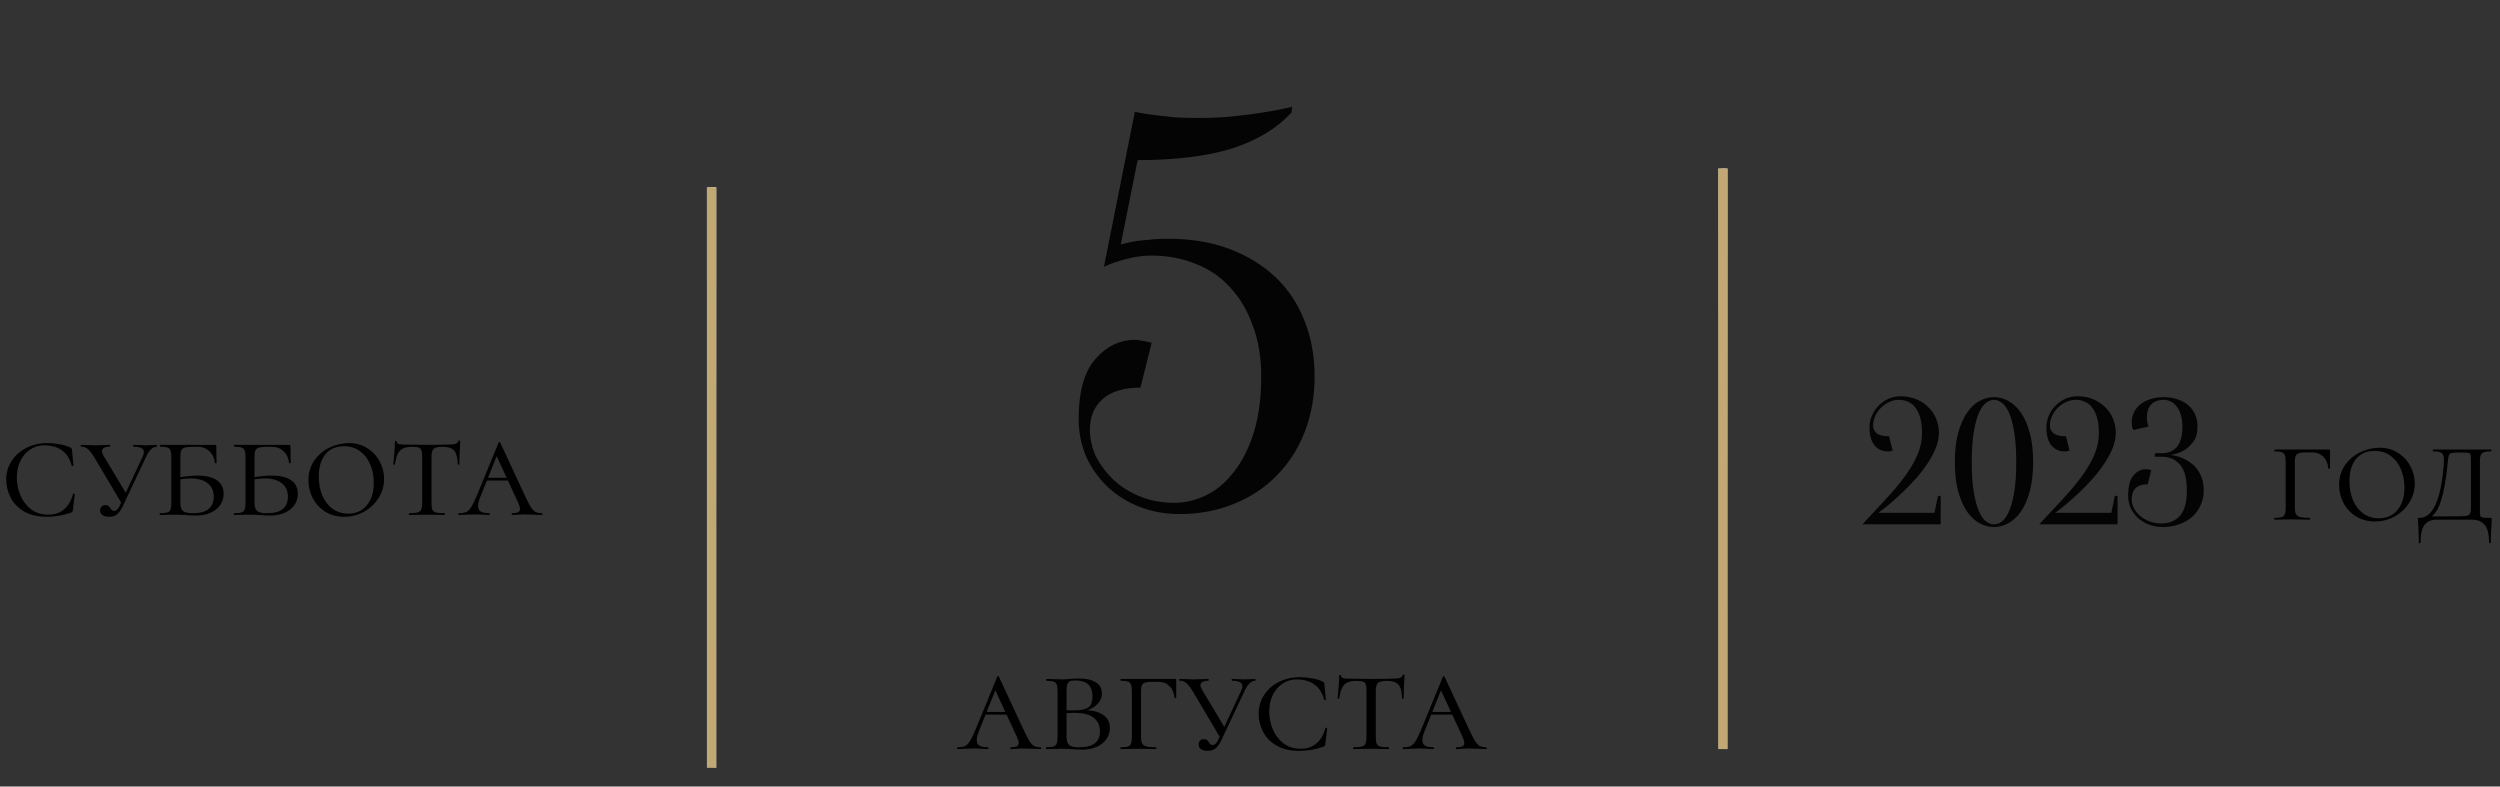 <?xml version="1.0" encoding="UTF-8"?> <svg xmlns="http://www.w3.org/2000/svg" width="267" height="84" viewBox="0 0 267 84" fill="none"><rect x="0" y="0" width="267" height="84" fill="#333333" stroke="none"/> <path d="M125.4 53.7C126.6 53.7 127.76 53.42 128.88 52.86C130 52.3 130.98 51.46 131.82 50.34C132.7 49.22 133.4 47.82 133.92 46.14C134.44 44.42 134.7 42.44 134.7 40.2C134.7 38.16 134.4 36.36 133.8 34.8C133.24 33.2 132.44 31.84 131.4 30.72C130.4 29.6 129.18 28.76 127.74 28.2C126.3 27.6 124.72 27.3 123 27.3C122.32 27.3 121.68 27.36 121.08 27.48C120.48 27.6 119.94 27.74 119.46 27.9C118.9 28.06 118.38 28.26 117.9 28.5L121.2 11.94C121.2 11.94 121.4 11.98 121.8 12.06C122.2 12.14 122.72 12.22 123.36 12.3C124.04 12.38 124.78 12.46 125.58 12.54C126.42 12.58 127.26 12.6 128.1 12.6C129.38 12.6 130.6 12.54 131.76 12.42C132.96 12.3 134.02 12.16 134.94 12C136.02 11.84 137.04 11.64 138 11.4L137.94 12C136.42 13.68 134.32 14.96 131.64 15.84C128.96 16.68 125.58 17.1 121.5 17.1L119.7 26.1C120.1 26.02 120.54 25.92 121.02 25.8C121.46 25.72 121.98 25.66 122.58 25.62C123.22 25.54 123.96 25.5 124.8 25.5C127.2 25.5 129.36 25.86 131.28 26.58C133.2 27.3 134.84 28.3 136.2 29.58C137.56 30.86 138.6 32.42 139.32 34.26C140.04 36.06 140.4 38.04 140.4 40.2C140.4 42.36 140.04 44.36 139.32 46.2C138.6 48 137.6 49.54 136.32 50.82C135.08 52.1 133.56 53.1 131.76 53.82C130 54.54 128.08 54.9 126 54.9C124.44 54.9 123 54.64 121.68 54.12C120.36 53.6 119.22 52.88 118.26 51.96C117.3 51.04 116.54 49.96 115.98 48.72C115.46 47.48 115.2 46.14 115.2 44.7C115.2 41.86 115.78 39.76 116.94 38.4C118.14 37 119.56 36.3 121.2 36.3C121.4 36.3 121.6 36.32 121.8 36.36C122.04 36.4 122.26 36.44 122.46 36.48C122.66 36.52 122.84 36.56 123 36.6L121.8 41.4C120 41.4 118.64 41.82 117.72 42.66C116.84 43.46 116.4 44.54 116.4 45.9C116.4 46.86 116.62 47.82 117.06 48.78C117.54 49.7 118.18 50.54 118.98 51.3C119.78 52.02 120.72 52.6 121.8 53.04C122.92 53.48 124.12 53.7 125.4 53.7Z" fill="black" fill-opacity="0.92"></path> <path d="M105.258 76.032H108.17L108.282 76.32H105.002L105.258 76.032ZM111.13 79.808C111.173 79.808 111.194 79.84 111.194 79.904C111.194 79.968 111.173 80 111.13 80C110.938 80 110.629 79.989 110.202 79.968C109.776 79.947 109.466 79.936 109.274 79.936C109.104 79.936 108.88 79.947 108.602 79.968C108.325 79.989 108.112 80 107.962 80C107.92 80 107.898 79.968 107.898 79.904C107.898 79.84 107.92 79.808 107.962 79.808C108.25 79.808 108.458 79.776 108.586 79.712C108.725 79.637 108.794 79.515 108.794 79.344C108.794 79.195 108.725 78.965 108.586 78.656L106.154 73.408L106.57 73.056L104.57 78.032C104.4 78.437 104.314 78.773 104.314 79.04C104.314 79.317 104.41 79.515 104.602 79.632C104.794 79.749 105.088 79.808 105.482 79.808C105.536 79.808 105.562 79.84 105.562 79.904C105.562 79.968 105.536 80 105.482 80C105.322 80 105.104 79.989 104.826 79.968C104.528 79.947 104.25 79.936 103.994 79.936C103.728 79.936 103.413 79.947 103.05 79.968C102.73 79.989 102.474 80 102.282 80C102.229 80 102.202 79.968 102.202 79.904C102.202 79.84 102.229 79.808 102.282 79.808C102.613 79.808 102.874 79.765 103.066 79.68C103.258 79.584 103.434 79.403 103.594 79.136C103.765 78.869 103.968 78.453 104.202 77.888L106.506 72.272C106.528 72.229 106.56 72.208 106.602 72.208C106.645 72.208 106.672 72.229 106.682 72.272L109.258 77.808C109.536 78.405 109.754 78.837 109.914 79.104C110.085 79.371 110.256 79.557 110.426 79.664C110.608 79.76 110.842 79.808 111.13 79.808ZM115.988 75.84C116.799 75.883 117.423 76.064 117.86 76.384C118.308 76.693 118.532 77.141 118.532 77.728C118.532 78.421 118.255 78.987 117.7 79.424C117.145 79.851 116.431 80.064 115.556 80.064C115.279 80.064 114.953 80.048 114.58 80.016C114.431 80.005 114.255 79.995 114.052 79.984C113.849 79.973 113.631 79.968 113.396 79.968L112.468 79.984C112.287 79.995 112.041 80 111.732 80C111.711 80 111.7 79.968 111.7 79.904C111.7 79.84 111.711 79.808 111.732 79.808C112.095 79.808 112.356 79.781 112.516 79.728C112.687 79.675 112.799 79.573 112.852 79.424C112.916 79.264 112.948 79.024 112.948 78.704V73.808C112.948 73.488 112.916 73.253 112.852 73.104C112.799 72.955 112.687 72.853 112.516 72.8C112.356 72.736 112.1 72.704 111.748 72.704C111.727 72.704 111.716 72.672 111.716 72.608C111.716 72.544 111.727 72.512 111.748 72.512L112.468 72.528C112.873 72.549 113.183 72.56 113.396 72.56C113.684 72.56 113.977 72.544 114.276 72.512C114.383 72.501 114.532 72.491 114.724 72.48C114.927 72.469 115.103 72.464 115.252 72.464C116.02 72.464 116.617 72.603 117.044 72.88C117.471 73.157 117.684 73.547 117.684 74.048C117.684 74.539 117.481 74.96 117.076 75.312C116.681 75.664 116.159 75.893 115.508 76L115.988 75.84ZM114.836 72.672C114.58 72.672 114.388 72.704 114.26 72.768C114.132 72.821 114.041 72.933 113.988 73.104C113.935 73.264 113.908 73.509 113.908 73.84V75.904L113.508 75.824C113.796 75.856 114.18 75.872 114.66 75.872C115.364 75.872 115.876 75.776 116.196 75.584C116.516 75.381 116.676 74.981 116.676 74.384C116.676 73.787 116.521 73.355 116.212 73.088C115.903 72.811 115.444 72.672 114.836 72.672ZM115.268 79.808C116.74 79.808 117.476 79.237 117.476 78.096C117.476 77.488 117.252 77.008 116.804 76.656C116.356 76.304 115.668 76.128 114.74 76.128C114.249 76.128 113.839 76.16 113.508 76.224L113.908 76.096V78.704C113.908 79.109 113.999 79.397 114.18 79.568C114.372 79.728 114.735 79.808 115.268 79.808ZM119.701 80C119.679 80 119.669 79.968 119.669 79.904C119.669 79.84 119.679 79.808 119.701 79.808C120.053 79.808 120.309 79.781 120.469 79.728C120.629 79.675 120.735 79.573 120.789 79.424C120.853 79.264 120.885 79.024 120.885 78.704V73.808C120.885 73.488 120.853 73.253 120.789 73.104C120.735 72.955 120.629 72.853 120.469 72.8C120.309 72.736 120.053 72.704 119.701 72.704C119.679 72.704 119.669 72.672 119.669 72.608C119.669 72.544 119.679 72.512 119.701 72.512H125.461C125.567 72.512 125.621 72.555 125.621 72.64V73.888V74.512C125.621 74.544 125.589 74.56 125.525 74.56C125.461 74.56 125.429 74.544 125.429 74.512C125.386 73.989 125.21 73.579 124.901 73.28C124.591 72.971 124.202 72.816 123.733 72.816H123.125C122.751 72.816 122.479 72.843 122.309 72.896C122.138 72.949 122.021 73.045 121.957 73.184C121.893 73.323 121.861 73.536 121.861 73.824V78.64C121.861 78.981 121.898 79.232 121.973 79.392C122.047 79.541 122.191 79.648 122.405 79.712C122.629 79.776 122.975 79.808 123.445 79.808C123.477 79.808 123.493 79.84 123.493 79.904C123.493 79.968 123.477 80 123.445 80C123.061 80 122.767 79.995 122.565 79.984L121.365 79.968L120.501 79.984C120.319 79.995 120.053 80 119.701 80ZM127.392 73.84C127.136 73.424 126.906 73.131 126.704 72.96C126.501 72.789 126.261 72.704 125.984 72.704C125.952 72.704 125.936 72.672 125.936 72.608C125.936 72.544 125.952 72.512 125.984 72.512L126.672 72.528C127.034 72.549 127.296 72.56 127.456 72.56C127.712 72.56 128.032 72.549 128.416 72.528L129.04 72.512C129.072 72.512 129.088 72.544 129.088 72.608C129.088 72.672 129.072 72.704 129.04 72.704C128.784 72.704 128.581 72.747 128.432 72.832C128.282 72.907 128.208 73.024 128.208 73.184C128.208 73.312 128.266 73.477 128.384 73.68L130.88 77.84L130.352 78.832L127.392 73.84ZM132.56 73.76C132.645 73.568 132.688 73.408 132.688 73.28C132.688 72.896 132.32 72.704 131.584 72.704C131.552 72.704 131.536 72.672 131.536 72.608C131.536 72.544 131.552 72.512 131.584 72.512L132.128 72.528C132.426 72.549 132.698 72.56 132.944 72.56C133.157 72.56 133.392 72.549 133.648 72.528L134.064 72.512C134.085 72.512 134.096 72.544 134.096 72.608C134.096 72.672 134.085 72.704 134.064 72.704C133.861 72.704 133.658 72.795 133.456 72.976C133.264 73.147 133.072 73.445 132.88 73.872L130.416 79.104C130.234 79.477 130.032 79.755 129.808 79.936C129.584 80.107 129.301 80.192 128.96 80.192C128.672 80.192 128.442 80.133 128.272 80.016C128.101 79.899 128.016 79.728 128.016 79.504C128.016 79.344 128.064 79.211 128.16 79.104C128.266 78.997 128.405 78.944 128.576 78.944C128.714 78.944 128.821 78.971 128.896 79.024C128.97 79.077 129.045 79.163 129.12 79.28C129.184 79.387 129.242 79.461 129.296 79.504C129.349 79.547 129.424 79.568 129.52 79.568C129.744 79.568 129.941 79.381 130.112 79.008L132.56 73.76ZM138.82 72.32C139.225 72.32 139.657 72.363 140.116 72.448C140.585 72.523 140.964 72.635 141.252 72.784C141.326 72.816 141.374 72.848 141.396 72.88C141.417 72.912 141.433 72.971 141.444 73.056L141.604 74.704C141.604 74.736 141.572 74.757 141.508 74.768C141.454 74.779 141.422 74.763 141.412 74.72C141.22 73.984 140.868 73.44 140.356 73.088C139.854 72.736 139.23 72.56 138.484 72.56C137.929 72.56 137.428 72.709 136.98 73.008C136.532 73.307 136.18 73.717 135.924 74.24C135.678 74.752 135.556 75.333 135.556 75.984C135.556 76.645 135.684 77.285 135.94 77.904C136.196 78.512 136.574 79.008 137.076 79.392C137.588 79.776 138.201 79.968 138.916 79.968C139.566 79.968 140.116 79.787 140.564 79.424C141.022 79.061 141.353 78.507 141.556 77.76C141.556 77.728 141.582 77.712 141.636 77.712C141.657 77.712 141.678 77.723 141.7 77.744C141.732 77.755 141.748 77.765 141.748 77.776L141.54 79.472C141.529 79.557 141.513 79.616 141.492 79.648C141.47 79.68 141.412 79.717 141.316 79.76C140.494 80.048 139.641 80.192 138.756 80.192C137.742 80.192 136.91 79.989 136.26 79.584C135.609 79.179 135.14 78.672 134.852 78.064C134.564 77.456 134.42 76.843 134.42 76.224C134.42 75.499 134.612 74.837 134.996 74.24C135.38 73.643 135.908 73.173 136.58 72.832C137.252 72.491 137.998 72.32 138.82 72.32ZM144.853 72.72C144.448 72.72 144.128 72.779 143.893 72.896C143.658 73.003 143.472 73.189 143.333 73.456C143.205 73.723 143.104 74.101 143.029 74.592C143.029 74.613 142.997 74.624 142.933 74.624C142.88 74.624 142.853 74.613 142.853 74.592C142.885 74.347 142.922 73.952 142.965 73.408C143.008 72.864 143.029 72.448 143.029 72.16C143.029 72.107 143.061 72.08 143.125 72.08C143.189 72.08 143.221 72.107 143.221 72.16C143.221 72.299 143.301 72.389 143.461 72.432C143.621 72.464 143.818 72.48 144.053 72.48C144.992 72.501 145.797 72.512 146.469 72.512L147.861 72.496C148.053 72.485 148.304 72.48 148.613 72.48C148.997 72.48 149.28 72.459 149.461 72.416C149.642 72.363 149.76 72.256 149.813 72.096C149.834 72.064 149.872 72.048 149.925 72.048C149.978 72.048 150.005 72.064 150.005 72.096C149.941 73.248 149.909 74.08 149.909 74.592C149.909 74.613 149.877 74.624 149.813 74.624C149.76 74.624 149.733 74.613 149.733 74.592C149.722 74.112 149.664 73.739 149.557 73.472C149.461 73.205 149.296 73.013 149.061 72.896C148.826 72.779 148.501 72.72 148.085 72.72C147.626 72.72 147.317 72.795 147.157 72.944C147.008 73.083 146.933 73.371 146.933 73.808V78.704C146.933 79.035 146.965 79.275 147.029 79.424C147.093 79.573 147.216 79.675 147.397 79.728C147.589 79.781 147.893 79.808 148.309 79.808C148.341 79.808 148.357 79.84 148.357 79.904C148.357 79.968 148.341 80 148.309 80C147.978 80 147.722 79.995 147.541 79.984L146.421 79.968L145.349 79.984C145.157 79.995 144.89 80 144.549 80C144.528 80 144.517 79.968 144.517 79.904C144.517 79.84 144.528 79.808 144.549 79.808C144.954 79.808 145.253 79.781 145.445 79.728C145.637 79.675 145.765 79.573 145.829 79.424C145.904 79.264 145.941 79.024 145.941 78.704V73.776C145.941 73.467 145.914 73.243 145.861 73.104C145.818 72.955 145.722 72.853 145.573 72.8C145.424 72.747 145.184 72.72 144.853 72.72ZM152.852 76.032H155.764L155.876 76.32H152.596L152.852 76.032ZM158.724 79.808C158.767 79.808 158.788 79.84 158.788 79.904C158.788 79.968 158.767 80 158.724 80C158.532 80 158.223 79.989 157.796 79.968C157.369 79.947 157.06 79.936 156.868 79.936C156.697 79.936 156.473 79.947 156.196 79.968C155.919 79.989 155.705 80 155.556 80C155.513 80 155.492 79.968 155.492 79.904C155.492 79.84 155.513 79.808 155.556 79.808C155.844 79.808 156.052 79.776 156.18 79.712C156.319 79.637 156.388 79.515 156.388 79.344C156.388 79.195 156.319 78.965 156.18 78.656L153.748 73.408L154.164 73.056L152.164 78.032C151.993 78.437 151.908 78.773 151.908 79.04C151.908 79.317 152.004 79.515 152.196 79.632C152.388 79.749 152.681 79.808 153.076 79.808C153.129 79.808 153.156 79.84 153.156 79.904C153.156 79.968 153.129 80 153.076 80C152.916 80 152.697 79.989 152.42 79.968C152.121 79.947 151.844 79.936 151.588 79.936C151.321 79.936 151.007 79.947 150.644 79.968C150.324 79.989 150.068 80 149.876 80C149.823 80 149.796 79.968 149.796 79.904C149.796 79.84 149.823 79.808 149.876 79.808C150.207 79.808 150.468 79.765 150.66 79.68C150.852 79.584 151.028 79.403 151.188 79.136C151.359 78.869 151.561 78.453 151.796 77.888L154.1 72.272C154.121 72.229 154.153 72.208 154.196 72.208C154.239 72.208 154.265 72.229 154.276 72.272L156.852 77.808C157.129 78.405 157.348 78.837 157.508 79.104C157.679 79.371 157.849 79.557 158.02 79.664C158.201 79.76 158.436 79.808 158.724 79.808Z" fill="black"></path> <path d="M5.062 47.32C5.467 47.32 5.899 47.363 6.358 47.448C6.827 47.523 7.206 47.635 7.494 47.784C7.569 47.816 7.617 47.848 7.638 47.88C7.659 47.912 7.675 47.971 7.686 48.056L7.846 49.704C7.846 49.736 7.814 49.757 7.75 49.768C7.697 49.779 7.665 49.763 7.654 49.72C7.462 48.984 7.11 48.44 6.598 48.088C6.097 47.736 5.473 47.56 4.726 47.56C4.171 47.56 3.67 47.709 3.222 48.008C2.774 48.307 2.422 48.717 2.166 49.24C1.921 49.752 1.798 50.333 1.798 50.984C1.798 51.645 1.926 52.285 2.182 52.904C2.438 53.512 2.817 54.008 3.318 54.392C3.83 54.776 4.443 54.968 5.158 54.968C5.809 54.968 6.358 54.787 6.806 54.424C7.265 54.061 7.595 53.507 7.798 52.76C7.798 52.728 7.825 52.712 7.878 52.712C7.899 52.712 7.921 52.723 7.942 52.744C7.974 52.755 7.99 52.765 7.99 52.776L7.782 54.472C7.771 54.557 7.755 54.616 7.734 54.648C7.713 54.68 7.654 54.717 7.558 54.76C6.737 55.048 5.883 55.192 4.998 55.192C3.985 55.192 3.153 54.989 2.502 54.584C1.851 54.179 1.382 53.672 1.094 53.064C0.806 52.456 0.662 51.843 0.662 51.224C0.662 50.499 0.854 49.837 1.238 49.24C1.622 48.643 2.15 48.173 2.822 47.832C3.494 47.491 4.241 47.32 5.062 47.32ZM10.071 48.84C9.815 48.424 9.586 48.131 9.383 47.96C9.181 47.789 8.941 47.704 8.663 47.704C8.631 47.704 8.615 47.672 8.615 47.608C8.615 47.544 8.631 47.512 8.663 47.512L9.351 47.528C9.714 47.549 9.975 47.56 10.135 47.56C10.391 47.56 10.711 47.549 11.095 47.528L11.719 47.512C11.751 47.512 11.767 47.544 11.767 47.608C11.767 47.672 11.751 47.704 11.719 47.704C11.463 47.704 11.261 47.747 11.111 47.832C10.962 47.907 10.887 48.024 10.887 48.184C10.887 48.312 10.946 48.477 11.063 48.68L13.559 52.84L13.031 53.832L10.071 48.84ZM15.239 48.76C15.325 48.568 15.367 48.408 15.367 48.28C15.367 47.896 14.999 47.704 14.263 47.704C14.231 47.704 14.215 47.672 14.215 47.608C14.215 47.544 14.231 47.512 14.263 47.512L14.807 47.528C15.106 47.549 15.378 47.56 15.623 47.56C15.837 47.56 16.071 47.549 16.327 47.528L16.743 47.512C16.765 47.512 16.775 47.544 16.775 47.608C16.775 47.672 16.765 47.704 16.743 47.704C16.541 47.704 16.338 47.795 16.135 47.976C15.943 48.147 15.751 48.445 15.559 48.872L13.095 54.104C12.914 54.477 12.711 54.755 12.487 54.936C12.263 55.107 11.981 55.192 11.639 55.192C11.351 55.192 11.122 55.133 10.951 55.016C10.781 54.899 10.695 54.728 10.695 54.504C10.695 54.344 10.743 54.211 10.839 54.104C10.946 53.997 11.085 53.944 11.255 53.944C11.394 53.944 11.501 53.971 11.575 54.024C11.65 54.077 11.725 54.163 11.799 54.28C11.863 54.387 11.922 54.461 11.975 54.504C12.029 54.547 12.103 54.568 12.199 54.568C12.423 54.568 12.621 54.381 12.791 54.008L15.239 48.76ZM19.259 53.704C19.259 54.109 19.35 54.397 19.531 54.568C19.713 54.728 20.07 54.808 20.603 54.808C21.361 54.808 21.921 54.659 22.283 54.36C22.646 54.051 22.827 53.613 22.827 53.048C22.827 52.419 22.609 51.939 22.171 51.608C21.745 51.267 21.137 51.096 20.347 51.096C19.889 51.096 19.382 51.155 18.827 51.272L18.747 51.048C19.686 50.877 20.459 50.792 21.067 50.792C21.985 50.792 22.683 50.957 23.163 51.288C23.643 51.619 23.883 52.099 23.883 52.728C23.883 53.421 23.606 53.987 23.051 54.424C22.497 54.851 21.782 55.064 20.907 55.064C20.63 55.064 20.305 55.048 19.931 55.016C19.782 55.005 19.606 54.995 19.403 54.984C19.201 54.973 18.982 54.968 18.747 54.968L17.819 54.984C17.638 54.995 17.393 55 17.083 55C17.062 55 17.051 54.968 17.051 54.904C17.051 54.84 17.062 54.808 17.083 54.808C17.446 54.808 17.707 54.781 17.867 54.728C18.038 54.675 18.15 54.573 18.203 54.424C18.267 54.264 18.299 54.024 18.299 53.704V48.808C18.299 48.488 18.267 48.253 18.203 48.104C18.15 47.955 18.038 47.853 17.867 47.8C17.707 47.736 17.451 47.704 17.099 47.704C17.078 47.704 17.067 47.672 17.067 47.608C17.067 47.544 17.078 47.512 17.099 47.512H22.939C23.046 47.512 23.099 47.555 23.099 47.64L23.115 48.664C23.126 48.867 23.131 49.123 23.131 49.432C23.131 49.464 23.099 49.48 23.035 49.48C22.982 49.48 22.95 49.464 22.939 49.432C22.897 48.931 22.705 48.52 22.363 48.2C22.033 47.88 21.622 47.72 21.131 47.72H20.523C20.15 47.72 19.878 47.752 19.707 47.816C19.537 47.869 19.419 47.971 19.355 48.12C19.291 48.269 19.259 48.504 19.259 48.824V53.704ZM27.181 53.704C27.181 54.109 27.272 54.397 27.453 54.568C27.635 54.728 27.992 54.808 28.525 54.808C29.283 54.808 29.843 54.659 30.205 54.36C30.568 54.051 30.749 53.613 30.749 53.048C30.749 52.419 30.531 51.939 30.093 51.608C29.667 51.267 29.059 51.096 28.269 51.096C27.811 51.096 27.304 51.155 26.749 51.272L26.669 51.048C27.608 50.877 28.381 50.792 28.989 50.792C29.907 50.792 30.605 50.957 31.085 51.288C31.565 51.619 31.805 52.099 31.805 52.728C31.805 53.421 31.528 53.987 30.973 54.424C30.419 54.851 29.704 55.064 28.829 55.064C28.552 55.064 28.227 55.048 27.853 55.016C27.704 55.005 27.528 54.995 27.325 54.984C27.123 54.973 26.904 54.968 26.669 54.968L25.741 54.984C25.56 54.995 25.315 55 25.005 55C24.984 55 24.973 54.968 24.973 54.904C24.973 54.84 24.984 54.808 25.005 54.808C25.368 54.808 25.629 54.781 25.789 54.728C25.96 54.675 26.072 54.573 26.125 54.424C26.189 54.264 26.221 54.024 26.221 53.704V48.808C26.221 48.488 26.189 48.253 26.125 48.104C26.072 47.955 25.96 47.853 25.789 47.8C25.629 47.736 25.373 47.704 25.021 47.704C25 47.704 24.989 47.672 24.989 47.608C24.989 47.544 25 47.512 25.021 47.512H30.861C30.968 47.512 31.021 47.555 31.021 47.64L31.037 48.664C31.048 48.867 31.053 49.123 31.053 49.432C31.053 49.464 31.021 49.48 30.957 49.48C30.904 49.48 30.872 49.464 30.861 49.432C30.819 48.931 30.627 48.52 30.285 48.2C29.955 47.88 29.544 47.72 29.053 47.72H28.445C28.072 47.72 27.8 47.752 27.629 47.816C27.459 47.869 27.341 47.971 27.277 48.12C27.213 48.269 27.181 48.504 27.181 48.824V53.704ZM36.767 55.192C36.02 55.192 35.354 55.016 34.767 54.664C34.191 54.312 33.743 53.837 33.423 53.24C33.103 52.643 32.943 51.997 32.943 51.304C32.943 50.472 33.157 49.757 33.583 49.16C34.02 48.552 34.57 48.093 35.231 47.784C35.903 47.475 36.586 47.32 37.279 47.32C38.026 47.32 38.682 47.507 39.247 47.88C39.823 48.243 40.261 48.717 40.559 49.304C40.868 49.891 41.023 50.504 41.023 51.144C41.023 51.859 40.831 52.531 40.447 53.16C40.063 53.779 39.546 54.275 38.895 54.648C38.245 55.011 37.535 55.192 36.767 55.192ZM37.183 54.856C38.015 54.856 38.676 54.563 39.167 53.976C39.669 53.389 39.919 52.579 39.919 51.544C39.919 50.829 39.791 50.179 39.535 49.592C39.29 49.005 38.927 48.536 38.447 48.184C37.967 47.832 37.397 47.656 36.735 47.656C35.882 47.656 35.221 47.944 34.751 48.52C34.282 49.085 34.047 49.88 34.047 50.904C34.047 51.64 34.17 52.307 34.415 52.904C34.671 53.501 35.034 53.976 35.503 54.328C35.983 54.68 36.543 54.856 37.183 54.856ZM44.002 47.72C43.596 47.72 43.276 47.779 43.042 47.896C42.807 48.003 42.62 48.189 42.482 48.456C42.354 48.723 42.252 49.101 42.178 49.592C42.178 49.613 42.146 49.624 42.082 49.624C42.028 49.624 42.002 49.613 42.002 49.592C42.034 49.347 42.071 48.952 42.114 48.408C42.156 47.864 42.178 47.448 42.178 47.16C42.178 47.107 42.21 47.08 42.274 47.08C42.338 47.08 42.37 47.107 42.37 47.16C42.37 47.299 42.45 47.389 42.61 47.432C42.77 47.464 42.967 47.48 43.202 47.48C44.14 47.501 44.946 47.512 45.618 47.512L47.01 47.496C47.202 47.485 47.452 47.48 47.762 47.48C48.146 47.48 48.428 47.459 48.61 47.416C48.791 47.363 48.908 47.256 48.962 47.096C48.983 47.064 49.02 47.048 49.074 47.048C49.127 47.048 49.154 47.064 49.154 47.096C49.09 48.248 49.058 49.08 49.058 49.592C49.058 49.613 49.026 49.624 48.962 49.624C48.908 49.624 48.882 49.613 48.882 49.592C48.871 49.112 48.812 48.739 48.706 48.472C48.61 48.205 48.444 48.013 48.21 47.896C47.975 47.779 47.65 47.72 47.234 47.72C46.775 47.72 46.466 47.795 46.306 47.944C46.156 48.083 46.082 48.371 46.082 48.808V53.704C46.082 54.035 46.114 54.275 46.178 54.424C46.242 54.573 46.364 54.675 46.546 54.728C46.738 54.781 47.042 54.808 47.458 54.808C47.49 54.808 47.506 54.84 47.506 54.904C47.506 54.968 47.49 55 47.458 55C47.127 55 46.871 54.995 46.69 54.984L45.57 54.968L44.498 54.984C44.306 54.995 44.039 55 43.698 55C43.676 55 43.666 54.968 43.666 54.904C43.666 54.84 43.676 54.808 43.698 54.808C44.103 54.808 44.402 54.781 44.594 54.728C44.786 54.675 44.914 54.573 44.978 54.424C45.052 54.264 45.09 54.024 45.09 53.704V48.776C45.09 48.467 45.063 48.243 45.01 48.104C44.967 47.955 44.871 47.853 44.722 47.8C44.572 47.747 44.332 47.72 44.002 47.72ZM52.001 51.032H54.913L55.025 51.32H51.745L52.001 51.032ZM57.873 54.808C57.915 54.808 57.937 54.84 57.937 54.904C57.937 54.968 57.915 55 57.873 55C57.681 55 57.371 54.989 56.945 54.968C56.518 54.947 56.209 54.936 56.017 54.936C55.846 54.936 55.622 54.947 55.345 54.968C55.067 54.989 54.854 55 54.705 55C54.662 55 54.641 54.968 54.641 54.904C54.641 54.84 54.662 54.808 54.705 54.808C54.993 54.808 55.201 54.776 55.329 54.712C55.467 54.637 55.537 54.515 55.537 54.344C55.537 54.195 55.467 53.965 55.329 53.656L52.897 48.408L53.313 48.056L51.313 53.032C51.142 53.437 51.057 53.773 51.057 54.04C51.057 54.317 51.153 54.515 51.345 54.632C51.537 54.749 51.83 54.808 52.225 54.808C52.278 54.808 52.305 54.84 52.305 54.904C52.305 54.968 52.278 55 52.225 55C52.065 55 51.846 54.989 51.569 54.968C51.27 54.947 50.993 54.936 50.737 54.936C50.47 54.936 50.155 54.947 49.793 54.968C49.473 54.989 49.217 55 49.025 55C48.971 55 48.945 54.968 48.945 54.904C48.945 54.84 48.971 54.808 49.025 54.808C49.355 54.808 49.617 54.765 49.809 54.68C50.001 54.584 50.177 54.403 50.337 54.136C50.507 53.869 50.71 53.453 50.945 52.888L53.249 47.272C53.27 47.229 53.302 47.208 53.345 47.208C53.387 47.208 53.414 47.229 53.425 47.272L56.001 52.808C56.278 53.405 56.497 53.837 56.657 54.104C56.827 54.371 56.998 54.557 57.169 54.664C57.35 54.76 57.585 54.808 57.873 54.808Z" fill="black"></path> <path d="M76 20L76 82" stroke="url(#paint0_linear_1563_450)"></path> <path d="M76 20L76 82" stroke="url(#paint1_radial_1563_450)" style="mix-blend-mode:overlay"></path> <path d="M76 20L76 82" stroke="#C1A875" style="mix-blend-mode:color"></path> <path d="M184 18L184 80" stroke="url(#paint2_linear_1563_450)"></path> <path d="M184 18L184 80" stroke="url(#paint3_radial_1563_450)" style="mix-blend-mode:overlay"></path> <path d="M184 18L184 80" stroke="#C1A875" style="mix-blend-mode:color"></path> <path d="M202.8 42.7C202.445 42.7 202.103 42.776 201.774 42.928C201.445 43.08 201.147 43.289 200.881 43.555C200.628 43.808 200.425 44.1 200.273 44.429C200.121 44.758 200.045 45.1 200.045 45.455C200.045 45.784 200.172 46.057 200.425 46.272C200.691 46.487 201.134 46.595 201.755 46.595L202.135 48.115C202.084 48.14 202.027 48.159 201.964 48.172C201.901 48.185 201.831 48.197 201.755 48.21C201.692 48.21 201.628 48.21 201.565 48.21C201.033 48.21 200.583 48.001 200.216 47.583C199.849 47.152 199.665 46.506 199.665 45.645C199.665 45.189 199.754 44.765 199.931 44.372C200.108 43.967 200.349 43.612 200.653 43.308C200.957 43.004 201.305 42.763 201.698 42.586C202.103 42.409 202.534 42.32 202.99 42.32C203.585 42.32 204.13 42.421 204.624 42.624C205.131 42.827 205.561 43.105 205.916 43.46C206.283 43.802 206.568 44.214 206.771 44.695C206.974 45.164 207.075 45.67 207.075 46.215C207.075 46.734 206.967 47.273 206.752 47.83C206.537 48.375 206.245 48.919 205.878 49.464C205.523 50.009 205.118 50.541 204.662 51.06C204.206 51.579 203.737 52.067 203.256 52.523C202.775 52.979 202.306 53.403 201.85 53.796C201.394 54.176 200.982 54.499 200.615 54.765H206.6L206.98 52.96H207.265V56H198.905C199.779 55.05 200.602 54.163 201.375 53.34C202.148 52.517 202.819 51.719 203.389 50.946C203.972 50.161 204.428 49.388 204.757 48.628C205.099 47.855 205.27 47.051 205.27 46.215C205.27 45.594 205.207 45.062 205.08 44.619C204.953 44.176 204.782 43.815 204.567 43.536C204.352 43.245 204.092 43.036 203.788 42.909C203.484 42.77 203.155 42.7 202.8 42.7ZM215.333 49.35C215.333 48.02 215.257 46.924 215.105 46.063C214.953 45.202 214.763 44.524 214.535 44.03C214.307 43.536 214.053 43.194 213.775 43.004C213.496 42.801 213.224 42.7 212.958 42.7C212.692 42.7 212.419 42.801 212.141 43.004C211.862 43.194 211.609 43.536 211.381 44.03C211.153 44.524 210.963 45.202 210.811 46.063C210.659 46.924 210.583 48.02 210.583 49.35C210.583 50.68 210.659 51.776 210.811 52.637C210.963 53.498 211.153 54.176 211.381 54.67C211.609 55.164 211.862 55.512 212.141 55.715C212.419 55.905 212.692 56 212.958 56C213.224 56 213.496 55.905 213.775 55.715C214.053 55.512 214.307 55.164 214.535 54.67C214.763 54.176 214.953 53.498 215.105 52.637C215.257 51.776 215.333 50.68 215.333 49.35ZM217.138 49.35C217.138 50.566 217.017 51.611 216.777 52.485C216.536 53.359 216.219 54.081 215.827 54.651C215.434 55.208 214.984 55.62 214.478 55.886C213.984 56.152 213.477 56.285 212.958 56.285C212.438 56.285 211.925 56.152 211.419 55.886C210.925 55.62 210.481 55.208 210.089 54.651C209.696 54.081 209.379 53.359 209.139 52.485C208.898 51.611 208.778 50.566 208.778 49.35C208.778 48.134 208.898 47.089 209.139 46.215C209.379 45.341 209.696 44.625 210.089 44.068C210.481 43.498 210.925 43.08 211.419 42.814C211.925 42.548 212.438 42.415 212.958 42.415C213.477 42.415 213.984 42.548 214.478 42.814C214.984 43.08 215.434 43.498 215.827 44.068C216.219 44.625 216.536 45.341 216.777 46.215C217.017 47.089 217.138 48.134 217.138 49.35ZM221.689 42.7C221.334 42.7 220.992 42.776 220.663 42.928C220.333 43.08 220.036 43.289 219.77 43.555C219.516 43.808 219.314 44.1 219.162 44.429C219.01 44.758 218.934 45.1 218.934 45.455C218.934 45.784 219.06 46.057 219.314 46.272C219.58 46.487 220.023 46.595 220.644 46.595L221.024 48.115C220.973 48.14 220.916 48.159 220.853 48.172C220.789 48.185 220.72 48.197 220.644 48.21C220.58 48.21 220.517 48.21 220.454 48.21C219.922 48.21 219.472 48.001 219.105 47.583C218.737 47.152 218.554 46.506 218.554 45.645C218.554 45.189 218.642 44.765 218.82 44.372C218.997 43.967 219.238 43.612 219.542 43.308C219.846 43.004 220.194 42.763 220.587 42.586C220.992 42.409 221.423 42.32 221.879 42.32C222.474 42.32 223.019 42.421 223.513 42.624C224.019 42.827 224.45 43.105 224.805 43.46C225.172 43.802 225.457 44.214 225.66 44.695C225.862 45.164 225.964 45.67 225.964 46.215C225.964 46.734 225.856 47.273 225.641 47.83C225.425 48.375 225.134 48.919 224.767 49.464C224.412 50.009 224.007 50.541 223.551 51.06C223.095 51.579 222.626 52.067 222.145 52.523C221.663 52.979 221.195 53.403 220.739 53.796C220.283 54.176 219.871 54.499 219.504 54.765H225.489L225.869 52.96H226.154V56H217.794C218.668 55.05 219.491 54.163 220.264 53.34C221.036 52.517 221.708 51.719 222.278 50.946C222.86 50.161 223.316 49.388 223.646 48.628C223.988 47.855 224.159 47.051 224.159 46.215C224.159 45.594 224.095 45.062 223.969 44.619C223.842 44.176 223.671 43.815 223.456 43.536C223.24 43.245 222.981 43.036 222.677 42.909C222.373 42.77 222.043 42.7 221.689 42.7ZM231.086 42.7C230.516 42.7 230.073 42.865 229.756 43.194C229.44 43.523 229.281 44.024 229.281 44.695C229.281 44.885 229.313 45.075 229.376 45.265C229.402 45.366 229.433 45.461 229.471 45.55L227.856 45.93C227.818 45.879 227.787 45.81 227.761 45.721C227.698 45.569 227.666 45.354 227.666 45.075C227.666 44.72 227.742 44.385 227.894 44.068C228.046 43.739 228.268 43.454 228.559 43.213C228.851 42.972 229.205 42.782 229.623 42.643C230.054 42.491 230.542 42.415 231.086 42.415C231.656 42.415 232.163 42.497 232.606 42.662C233.062 42.814 233.442 43.029 233.746 43.308C234.05 43.587 234.285 43.916 234.449 44.296C234.614 44.676 234.696 45.094 234.696 45.55C234.696 46.247 234.544 46.791 234.24 47.184C233.949 47.577 233.626 47.881 233.271 48.096C232.853 48.337 232.378 48.501 231.846 48.59C232.505 48.679 233.088 48.875 233.594 49.179C233.81 49.306 234.025 49.464 234.24 49.654C234.456 49.844 234.646 50.072 234.81 50.338C234.975 50.591 235.108 50.889 235.209 51.231C235.311 51.573 235.361 51.959 235.361 52.39C235.361 52.935 235.254 53.448 235.038 53.929C234.836 54.398 234.544 54.809 234.164 55.164C233.784 55.506 233.322 55.778 232.777 55.981C232.245 56.184 231.65 56.285 230.991 56.285C230.447 56.285 229.946 56.196 229.49 56.019C229.034 55.842 228.642 55.601 228.312 55.297C227.996 54.993 227.742 54.645 227.552 54.252C227.375 53.847 227.286 53.416 227.286 52.96C227.286 51.959 227.47 51.237 227.837 50.794C228.217 50.338 228.667 50.11 229.186 50.11C229.25 50.11 229.313 50.116 229.376 50.129C229.452 50.142 229.522 50.154 229.585 50.167C229.649 50.18 229.706 50.192 229.756 50.205L229.376 51.725C228.236 51.725 227.666 52.263 227.666 53.34C227.666 53.644 227.742 53.954 227.894 54.271C228.059 54.575 228.281 54.847 228.559 55.088C228.838 55.329 229.167 55.525 229.547 55.677C229.927 55.829 230.345 55.905 230.801 55.905C231.663 55.905 232.334 55.633 232.815 55.088C233.309 54.531 233.556 53.631 233.556 52.39C233.556 51.111 233.316 50.192 232.834 49.635C232.353 49.065 231.707 48.78 230.896 48.78H230.136V48.4H230.896C231.568 48.4 232.1 48.178 232.492 47.735C232.885 47.279 233.081 46.551 233.081 45.55C233.081 45.081 233.024 44.67 232.91 44.315C232.809 43.948 232.663 43.65 232.473 43.422C232.296 43.181 232.087 43.004 231.846 42.89C231.606 42.763 231.352 42.7 231.086 42.7Z" fill="black" fill-opacity="0.92"></path> <path d="M242.927 55.5C242.906 55.5 242.895 55.468 242.895 55.404C242.895 55.34 242.906 55.308 242.927 55.308C243.279 55.308 243.535 55.281 243.695 55.228C243.855 55.175 243.962 55.073 244.015 54.924C244.079 54.764 244.111 54.524 244.111 54.204V49.308C244.111 48.988 244.079 48.753 244.015 48.604C243.962 48.455 243.855 48.353 243.695 48.3C243.535 48.236 243.279 48.204 242.927 48.204C242.906 48.204 242.895 48.172 242.895 48.108C242.895 48.044 242.906 48.012 242.927 48.012H248.687C248.794 48.012 248.847 48.055 248.847 48.14V49.388V50.012C248.847 50.044 248.815 50.06 248.751 50.06C248.687 50.06 248.655 50.044 248.655 50.012C248.613 49.489 248.437 49.079 248.127 48.78C247.818 48.471 247.429 48.316 246.959 48.316H246.351C245.978 48.316 245.706 48.343 245.535 48.396C245.365 48.449 245.247 48.545 245.183 48.684C245.119 48.823 245.087 49.036 245.087 49.324V54.14C245.087 54.481 245.125 54.732 245.199 54.892C245.274 55.041 245.418 55.148 245.631 55.212C245.855 55.276 246.202 55.308 246.671 55.308C246.703 55.308 246.719 55.34 246.719 55.404C246.719 55.468 246.703 55.5 246.671 55.5C246.287 55.5 245.994 55.495 245.791 55.484L244.591 55.468L243.727 55.484C243.546 55.495 243.279 55.5 242.927 55.5ZM253.642 55.692C252.896 55.692 252.229 55.516 251.642 55.164C251.066 54.812 250.618 54.337 250.298 53.74C249.978 53.143 249.818 52.497 249.818 51.804C249.818 50.972 250.032 50.257 250.458 49.66C250.896 49.052 251.445 48.593 252.106 48.284C252.778 47.975 253.461 47.82 254.154 47.82C254.901 47.82 255.557 48.007 256.122 48.38C256.698 48.743 257.136 49.217 257.434 49.804C257.744 50.391 257.898 51.004 257.898 51.644C257.898 52.359 257.706 53.031 257.322 53.66C256.938 54.279 256.421 54.775 255.77 55.148C255.12 55.511 254.41 55.692 253.642 55.692ZM254.058 55.356C254.89 55.356 255.552 55.063 256.042 54.476C256.544 53.889 256.794 53.079 256.794 52.044C256.794 51.329 256.666 50.679 256.41 50.092C256.165 49.505 255.802 49.036 255.322 48.684C254.842 48.332 254.272 48.156 253.61 48.156C252.757 48.156 252.096 48.444 251.626 49.02C251.157 49.585 250.922 50.38 250.922 51.404C250.922 52.14 251.045 52.807 251.29 53.404C251.546 54.001 251.909 54.476 252.378 54.828C252.858 55.18 253.418 55.356 254.058 55.356ZM258.326 57.932C258.326 57.303 258.315 56.828 258.294 56.508C258.272 56.188 258.262 55.991 258.262 55.916C258.24 55.703 258.23 55.564 258.23 55.5C258.23 55.404 258.235 55.351 258.246 55.34C258.267 55.319 258.315 55.308 258.39 55.308C259.83 55.308 260.699 53.399 260.998 49.58C261.008 49.473 261.014 49.335 261.014 49.164C261.014 48.769 260.934 48.513 260.774 48.396C260.614 48.268 260.31 48.204 259.862 48.204C259.83 48.204 259.814 48.172 259.814 48.108C259.814 48.044 259.83 48.012 259.862 48.012H266.054C266.075 48.012 266.086 48.044 266.086 48.108C266.086 48.172 266.075 48.204 266.054 48.204C265.702 48.204 265.44 48.236 265.27 48.3C265.11 48.364 264.998 48.476 264.934 48.636C264.88 48.785 264.854 49.02 264.854 49.34V54.204V54.716C264.854 54.919 264.875 55.057 264.918 55.132C264.96 55.207 265.051 55.255 265.19 55.276C265.328 55.297 265.584 55.308 265.958 55.308C266.032 55.308 266.075 55.319 266.086 55.34C266.107 55.351 266.118 55.404 266.118 55.5L266.102 55.9C266.048 56.465 266.022 57.143 266.022 57.932C266.022 57.985 265.99 58.012 265.926 58.012C265.862 58.012 265.83 57.985 265.83 57.932C265.83 57.036 265.67 56.407 265.35 56.044C265.04 55.681 264.598 55.5 264.022 55.5H260.182C259.659 55.5 259.248 55.681 258.95 56.044C258.662 56.407 258.518 57.036 258.518 57.932C258.518 57.985 258.486 58.012 258.422 58.012C258.358 58.012 258.326 57.985 258.326 57.932ZM259.19 55.148H261.782C262.528 55.148 263.03 55.137 263.286 55.116C263.542 55.084 263.707 55.009 263.782 54.892C263.856 54.775 263.894 54.545 263.894 54.204V49.308C263.894 48.945 263.883 48.705 263.862 48.588C263.84 48.471 263.782 48.401 263.686 48.38C263.59 48.348 263.398 48.332 263.11 48.332H262.438C262.128 48.332 261.91 48.353 261.782 48.396C261.664 48.439 261.584 48.519 261.542 48.636C261.499 48.753 261.462 48.967 261.43 49.276C261.259 51.164 260.992 52.631 260.63 53.676C260.278 54.721 259.723 55.34 258.966 55.532L259.19 55.148Z" fill="black"></path> <defs> <linearGradient id="paint0_linear_1563_450" x1="76" y1="60.688" x2="77.076" y2="60.683" gradientUnits="userSpaceOnUse"> <stop stop-color="#576265"></stop> <stop offset="0.189" stop-color="#9EA1A1"></stop> <stop offset="0.537" stop-color="#848B8A"></stop> <stop offset="0.644" stop-color="#576265"></stop> <stop offset="0.853" stop-color="#576265"></stop> <stop offset="0.892" stop-color="#757A7B"></stop> <stop offset="1" stop-color="#576265"></stop> </linearGradient> <radialGradient id="paint1_radial_1563_450" cx="0" cy="0" r="1" gradientUnits="userSpaceOnUse" gradientTransform="translate(75.966 10.623) rotate(89.355) scale(43.868 1.052)"> <stop stop-color="white"></stop> <stop offset="1" stop-color="white" stop-opacity="0"></stop> </radialGradient> <linearGradient id="paint2_linear_1563_450" x1="184" y1="58.688" x2="185.076" y2="58.683" gradientUnits="userSpaceOnUse"> <stop stop-color="#576265"></stop> <stop offset="0.189" stop-color="#9EA1A1"></stop> <stop offset="0.537" stop-color="#848B8A"></stop> <stop offset="0.644" stop-color="#576265"></stop> <stop offset="0.853" stop-color="#576265"></stop> <stop offset="0.892" stop-color="#757A7B"></stop> <stop offset="1" stop-color="#576265"></stop> </linearGradient> <radialGradient id="paint3_radial_1563_450" cx="0" cy="0" r="1" gradientUnits="userSpaceOnUse" gradientTransform="translate(183.966 8.623) rotate(89.355) scale(43.868 1.052)"> <stop stop-color="white"></stop> <stop offset="1" stop-color="white" stop-opacity="0"></stop> </radialGradient> </defs> </svg> 